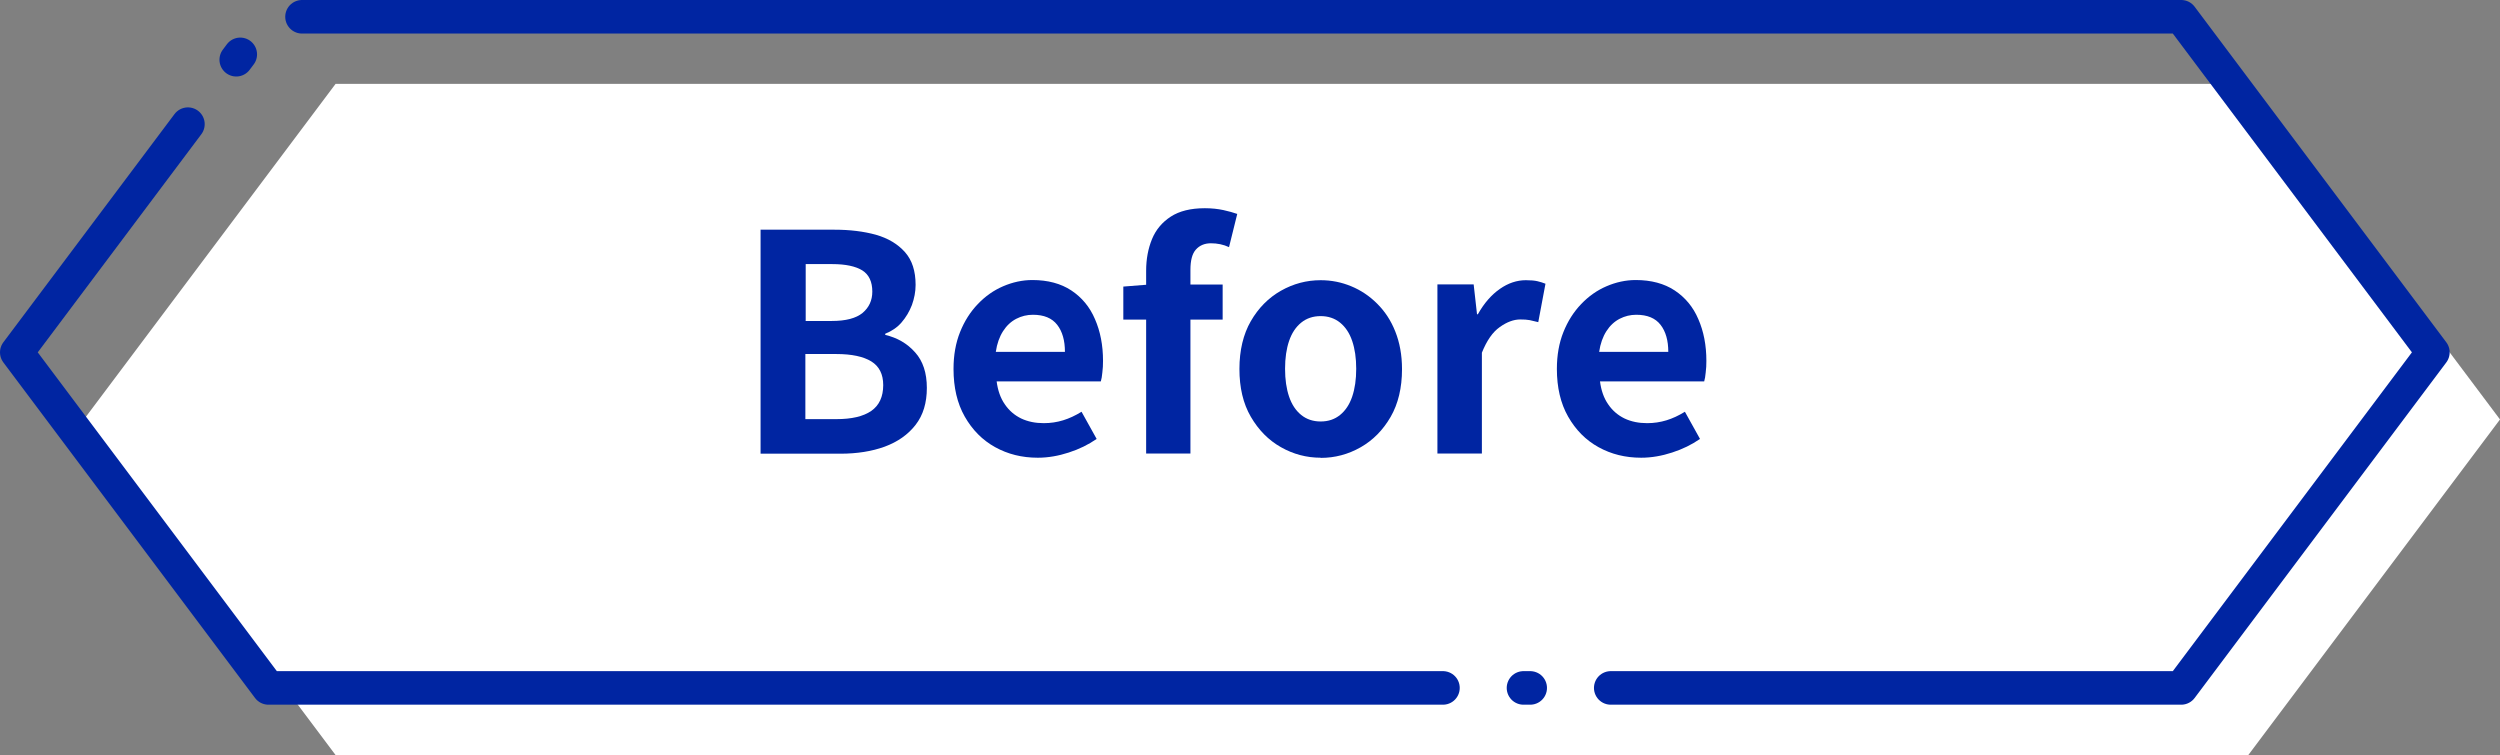 <?xml version="1.0" encoding="UTF-8"?>
<svg id="_レイヤー_1" data-name="レイヤー 1" xmlns="http://www.w3.org/2000/svg" width="149" height="45" viewBox="0 0 149 45">
  <rect x="0" y="0" width="149" height="45" fill="#808080" stroke="none"/>
  <defs>
    <style>
      .cls-1 {
        fill: #0025a2;
      }

      .cls-1, .cls-2 {
        stroke-width: 0px;
      }

      .cls-3 {
        fill: none;
        stroke: #0025a2;
        stroke-dasharray: 0 0 0 0 112 4.8 .4 4.8;
        stroke-linecap: round;
        stroke-linejoin: round;
        stroke-width: 2px;
      }

      .cls-2 {
        fill: #fff;
      }
    </style>
  </defs>
  <g>
    <polygon class="cls-2" points="134 5 20 5 5 25 20 45 134 45 149 25 134 5"/>
    <polygon class="cls-3" points="130 1 16 1 1 21 16 41 130 41 145 21 130 1"/>
  </g>
  <g>
    <path class="cls-1" d="M45.33,27.03v-13.34h4.41c.91,0,1.73.1,2.46.3.73.21,1.3.55,1.73,1.03.43.48.64,1.13.64,1.96,0,.41-.08.81-.22,1.2-.15.39-.36.74-.62,1.04-.26.3-.59.52-.97.67v.07c.72.17,1.31.51,1.78,1.04.47.52.7,1.23.7,2.12s-.22,1.62-.67,2.2c-.45.58-1.06,1.01-1.84,1.3-.77.28-1.65.42-2.64.42h-4.75ZM48,19.13h1.57c.84,0,1.45-.16,1.84-.48.38-.32.58-.74.58-1.27,0-.59-.2-1.01-.59-1.26-.4-.25-1-.38-1.8-.38h-1.58v3.38ZM48,24.98h1.85c.91,0,1.6-.16,2.08-.49.47-.33.71-.84.71-1.54,0-.65-.24-1.12-.71-1.41-.47-.29-1.17-.44-2.08-.44h-1.85v3.89Z"/>
    <path class="cls-1" d="M61.85,27.28c-.94,0-1.78-.21-2.54-.63-.76-.42-1.36-1.03-1.81-1.82s-.67-1.74-.67-2.84c0-.82.13-1.55.39-2.2s.61-1.2,1.06-1.67.95-.82,1.51-1.06,1.14-.37,1.74-.37c.92,0,1.7.21,2.32.62s1.1.98,1.41,1.71c.32.73.48,1.56.48,2.49,0,.24-.01.47-.04.69-.02.22-.05.4-.09.53h-6.21c.07.54.23,1,.49,1.37.25.37.58.65.97.84.4.19.85.28,1.35.28.41,0,.79-.06,1.15-.17.36-.11.73-.28,1.1-.51l.9,1.62c-.49.34-1.04.61-1.66.81-.61.2-1.23.31-1.85.31ZM59.35,20.97h4.12c0-.67-.15-1.21-.46-1.61-.31-.4-.79-.6-1.45-.6-.35,0-.68.08-.99.24-.31.16-.58.41-.79.74s-.36.74-.43,1.23Z"/>
    <path class="cls-1" d="M66.95,19.04v-1.96l1.51-.12h4.41v2.09h-5.92ZM68.31,27.03v-10.89c0-.7.12-1.33.35-1.89.23-.56.61-1.01,1.12-1.34s1.18-.5,2.03-.5c.41,0,.77.04,1.1.11.32.07.6.15.83.23l-.49,1.98c-.34-.16-.7-.23-1.08-.23s-.68.13-.9.38-.32.65-.32,1.21v10.94h-2.63Z"/>
    <path class="cls-1" d="M78.71,27.28c-.84,0-1.63-.21-2.37-.63-.74-.42-1.33-1.02-1.79-1.81-.46-.79-.68-1.74-.68-2.85s.23-2.07.68-2.85,1.05-1.39,1.79-1.81c.74-.42,1.53-.63,2.37-.63.64,0,1.24.12,1.82.36s1.09.58,1.55,1.04.82,1,1.08,1.66c.26.65.4,1.4.4,2.24,0,1.12-.23,2.07-.68,2.85-.46.79-1.05,1.39-1.79,1.81s-1.53.63-2.37.63ZM78.71,25.12c.46,0,.84-.13,1.16-.39s.56-.62.72-1.09c.16-.47.24-1.02.24-1.66s-.08-1.19-.24-1.66-.4-.83-.72-1.09-.71-.39-1.16-.39-.84.13-1.16.39c-.32.26-.56.62-.72,1.09s-.24,1.02-.24,1.66.08,1.19.24,1.66c.16.47.4.83.72,1.09.32.26.71.39,1.16.39Z"/>
    <path class="cls-1" d="M85.67,27.03v-10.08h2.16l.2,1.78h.05c.37-.66.81-1.16,1.31-1.51.5-.35,1.02-.52,1.55-.52.29,0,.52.02.69.06s.33.09.48.15l-.43,2.29c-.19-.05-.36-.09-.51-.12-.15-.03-.34-.04-.57-.04-.38,0-.79.15-1.21.45-.43.3-.78.81-1.07,1.53v6.01h-2.65Z"/>
    <path class="cls-1" d="M97.81,27.28c-.94,0-1.78-.21-2.54-.63-.76-.42-1.36-1.03-1.81-1.82s-.67-1.74-.67-2.84c0-.82.13-1.55.39-2.2s.61-1.2,1.06-1.67.95-.82,1.51-1.06,1.14-.37,1.74-.37c.92,0,1.7.21,2.32.62s1.1.98,1.41,1.71c.32.73.48,1.56.48,2.49,0,.24-.01.47-.04.69-.02.22-.05.4-.09.53h-6.21c.07.54.23,1,.49,1.37.25.37.58.65.97.84.4.19.85.28,1.35.28.41,0,.79-.06,1.15-.17.36-.11.73-.28,1.1-.51l.9,1.62c-.49.34-1.04.61-1.66.81-.61.2-1.23.31-1.85.31ZM95.31,20.97h4.12c0-.67-.15-1.21-.46-1.61-.31-.4-.79-.6-1.45-.6-.35,0-.68.08-.99.24-.31.16-.58.41-.79.74s-.36.74-.43,1.23Z"/>
  </g>
</svg>